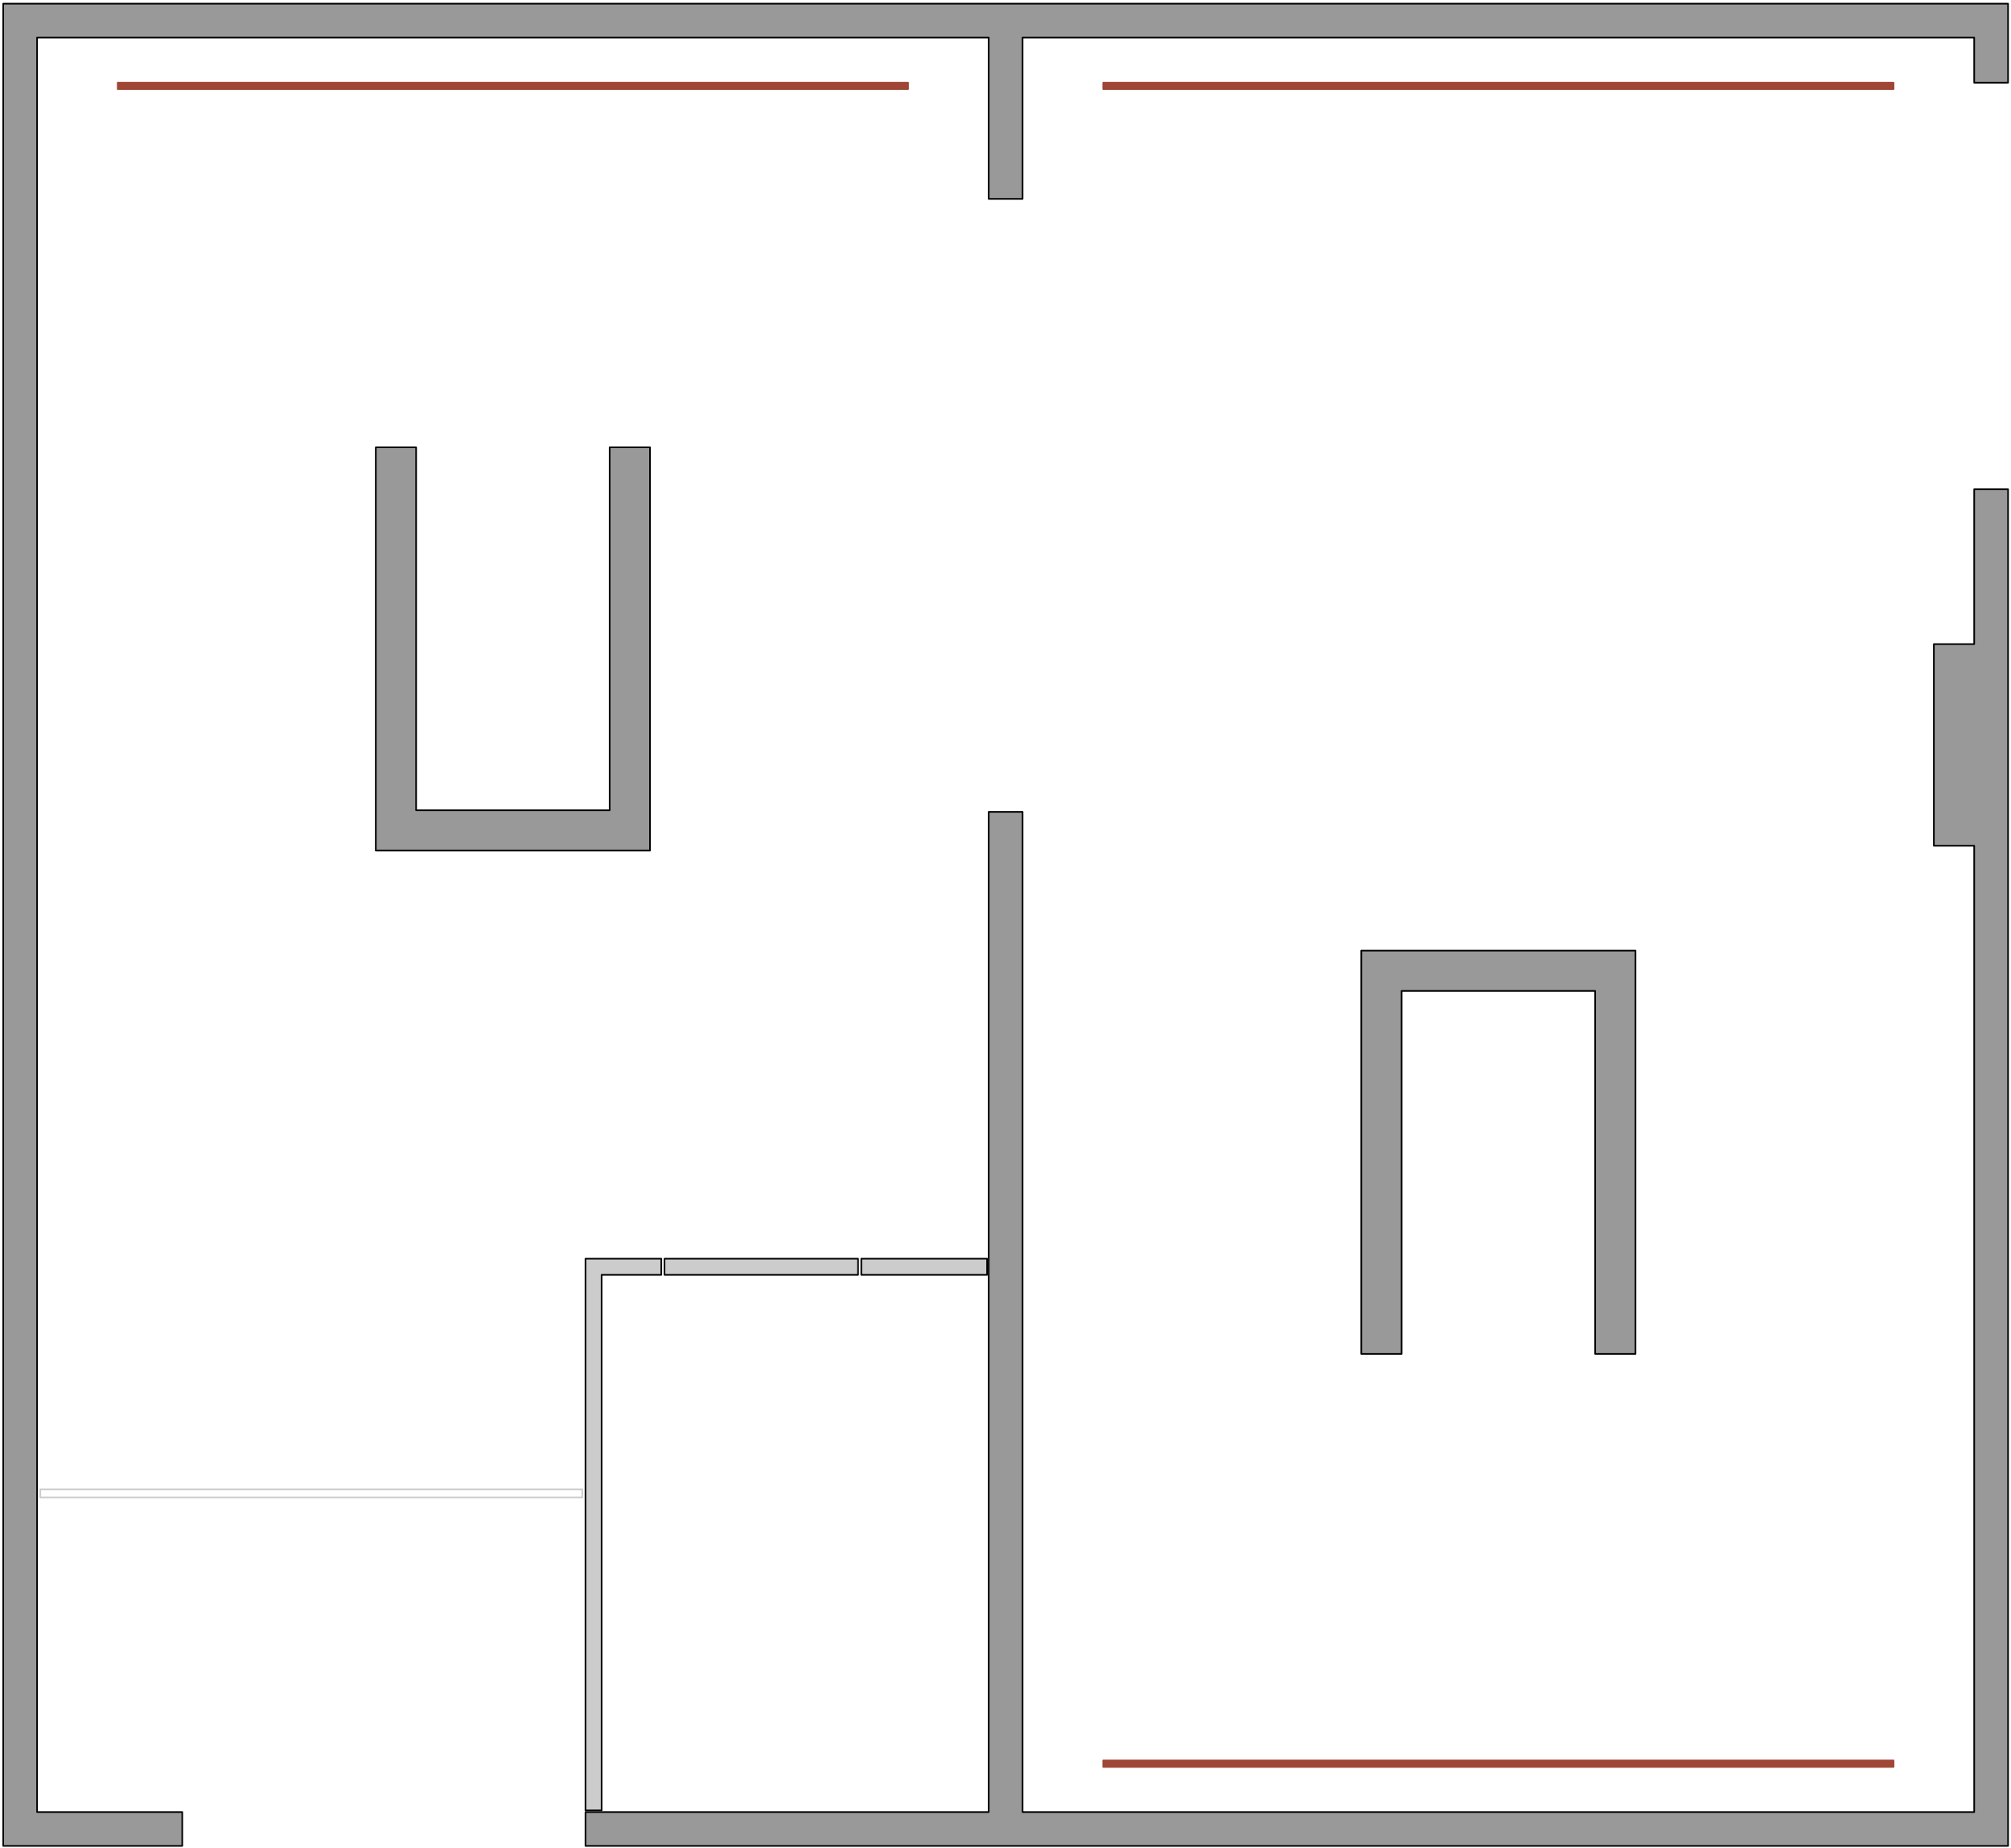 <?xml version="1.0" encoding="UTF-8" standalone="no"?>
<svg
   xmlns:dc="http://purl.org/dc/elements/1.1/"
   xmlns:cc="http://creativecommons.org/ns#"
   xmlns:rdf="http://www.w3.org/1999/02/22-rdf-syntax-ns#"
   xmlns:svg="http://www.w3.org/2000/svg"
   xmlns="http://www.w3.org/2000/svg"
   xmlns:sodipodi="http://sodipodi.sourceforge.net/DTD/sodipodi-0.dtd"
   xmlns:inkscape="http://www.inkscape.org/namespaces/inkscape"
   version="1.1"
   id="svg2"
   xml:space="preserve"
   width="1661.333"
   height="1526.667"
   viewBox="0 0 1661.333 1526.667"
   sodipodi:docname="plan expo clean.eps"><defs
     id="defs6" /><sodipodi:namedview
     pagecolor="#ffffff"
     bordercolor="#666666"
     borderopacity="1"
     objecttolerance="10"
     gridtolerance="10"
     guidetolerance="10"
     inkscape:pageopacity="0"
     inkscape:pageshadow="2"
     inkscape:window-width="640"
     inkscape:window-height="480"
     id="namedview4" /><g
     id="g10"
     inkscape:groupmode="layer"
     inkscape:label="ink_ext_XXXXXX"
     transform="matrix(1.333,0,0,-1.333,0,1526.667)"><g
       id="g12"
       transform="scale(0.1)"><path
         d="m 12235,11220.2 v -279.9 h 209.9 v 489.8 H 19.922 V 14.648 H 1129.48 V 224.563 H 229.836 V 11220.2 H 6127.48 v -999.6 h 209.91 v 999.6 H 12235"
         style="fill:#999999;fill-opacity:1;fill-rule:nonzero;stroke:none"
         id="path14" /><path
         d="M 12444.9,8421.29 H 12235 v -959.62 h -249.9 V 6212.17 H 12235 V 224.563 H 6337.39 V 6422.09 H 6127.48 V 224.563 h -2499 V 14.648 H 12444.9 V 8421.29"
         style="fill:#999999;fill-opacity:1;fill-rule:nonzero;stroke:none"
         id="path16" /><path
         d="m 12235,8421.29 v -959.62 h -249.9 V 6212.17 H 12235 V 224.563 H 6337.39 V 6422.09 H 6127.48 V 224.563 h -2499 V 14.648 H 12444.9 V 8421.29 Z"
         style="fill:none;stroke:#000000;stroke-width:9.996;stroke-linecap:round;stroke-linejoin:round;stroke-miterlimit:10;stroke-dasharray:none;stroke-opacity:1"
         id="path18" /><path
         d="M 12235,11220.2 H 6337.39 v -999.6 h -209.91 v 999.6 H 229.836 V 224.563 H 1129.48 V 14.648 H 19.922 V 11430.1 H 12444.9 v -489.8 H 12235 Z"
         style="fill:none;stroke:#000000;stroke-width:9.996;stroke-linecap:round;stroke-linejoin:round;stroke-miterlimit:10;stroke-dasharray:none;stroke-opacity:1"
         id="path20" /><path
         d="m 8686.45,5312.53 h 1199.52 v -2249.1 h 249.93 v 2499 H 8436.55 v -2499 h 249.9 v 2249.1"
         style="fill:#999999;fill-opacity:1;fill-rule:nonzero;stroke:none"
         id="path22" /><path
         d="m 8686.45,5312.53 v -2249.1 h -249.9 v 2499 h 1699.35 v -2499 h -249.93 v 2249.1 z"
         style="fill:none;stroke:#000000;stroke-width:9.996;stroke-linecap:round;stroke-linejoin:round;stroke-miterlimit:10;stroke-dasharray:none;stroke-opacity:1"
         id="path24" /><path
         d="M 4028.32,8681.18 H 3778.41 V 6432.08 H 2578.89 v 2249.1 H 2329 v -2499 h 1699.32 v 2499"
         style="fill:#999999;fill-opacity:1;fill-rule:nonzero;stroke:none"
         id="path26" /><path
         d="m 4028.32,8681.18 v -2499 H 2329 v 2499 h 249.89 v -2249.1 h 1199.52 v 2249.1 z"
         style="fill:none;stroke:#000000;stroke-width:9.996;stroke-linecap:round;stroke-linejoin:round;stroke-miterlimit:10;stroke-dasharray:none;stroke-opacity:1"
         id="path28" /><path
         d="m 5627.68,10900.3 v 40 H 729.637 v -40 H 5627.68"
         style="fill:#a04637;fill-opacity:1;fill-rule:nonzero;stroke:none"
         id="path30" /><path
         d="M 5627.68,10940.3 H 729.637 v -40 H 5627.68 Z"
         style="fill:none;stroke:#a04637;stroke-width:9.996;stroke-linecap:round;stroke-linejoin:round;stroke-miterlimit:10;stroke-dasharray:none;stroke-opacity:1"
         id="path32" /><path
         d="m 11735.2,10900.3 v 40 H 6837.19 v -40 h 4898.01"
         style="fill:#a04637;fill-opacity:1;fill-rule:nonzero;stroke:none"
         id="path34" /><path
         d="M 11735.2,10940.3 H 6837.19 v -40 h 4898.01 z"
         style="fill:none;stroke:#a04637;stroke-width:9.996;stroke-linecap:round;stroke-linejoin:round;stroke-miterlimit:10;stroke-dasharray:none;stroke-opacity:1"
         id="path36" /><path
         d="m 11735.2,504.453 v 39.985 H 6837.19 v -39.985 h 4898.01"
         style="fill:#a04637;fill-opacity:1;fill-rule:nonzero;stroke:none"
         id="path38" /><path
         d="M 11735.2,544.438 H 6837.19 v -39.985 h 4898.01 z"
         style="fill:none;stroke:#a04637;stroke-width:9.996;stroke-linecap:round;stroke-linejoin:round;stroke-miterlimit:10;stroke-dasharray:none;stroke-opacity:1"
         id="path40" /><path
         d="M 3608.48,2223.77 H 249.828 v -49.98 H 3608.48 Z"
         style="fill:none;stroke:#cccccc;stroke-width:9.996;stroke-linecap:round;stroke-linejoin:round;stroke-miterlimit:10;stroke-dasharray:none;stroke-opacity:1"
         id="path42" /><path
         d="m 5317.8,3553.23 v 99.96 H 4118.28 v -99.96 H 5317.8"
         style="fill:#cccccc;fill-opacity:1;fill-rule:nonzero;stroke:none"
         id="path44" /><path
         d="M 5317.8,3553.23 H 4118.28 v 99.96 H 5317.8 Z"
         style="fill:none;stroke:#000000;stroke-width:9.996;stroke-linecap:round;stroke-linejoin:round;stroke-miterlimit:10;stroke-dasharray:none;stroke-opacity:1"
         id="path46" /><path
         d="m 6117.48,3553.23 v 99.96 h -779.69 v -99.96 h 779.69"
         style="fill:#cccccc;fill-opacity:1;fill-rule:nonzero;stroke:none"
         id="path48" /><path
         d="m 4098.29,3553.23 v 99.96 H 3628.48 V 234.559 h 99.96 V 3553.23 h 369.85"
         style="fill:#cccccc;fill-opacity:1;fill-rule:nonzero;stroke:none"
         id="path50" /><path
         d="M 4098.29,3653.19 H 3628.48 V 234.559 h 99.96 V 3553.23 h 369.85 z"
         style="fill:none;stroke:#000000;stroke-width:9.996;stroke-linecap:round;stroke-linejoin:round;stroke-miterlimit:10;stroke-dasharray:none;stroke-opacity:1"
         id="path52" /><path
         d="m 6117.48,3653.19 h -779.69 v -99.96 h 779.69 z"
         style="fill:none;stroke:#000000;stroke-width:9.996;stroke-linecap:round;stroke-linejoin:round;stroke-miterlimit:10;stroke-dasharray:none;stroke-opacity:1"
         id="path54" /></g></g></svg>
